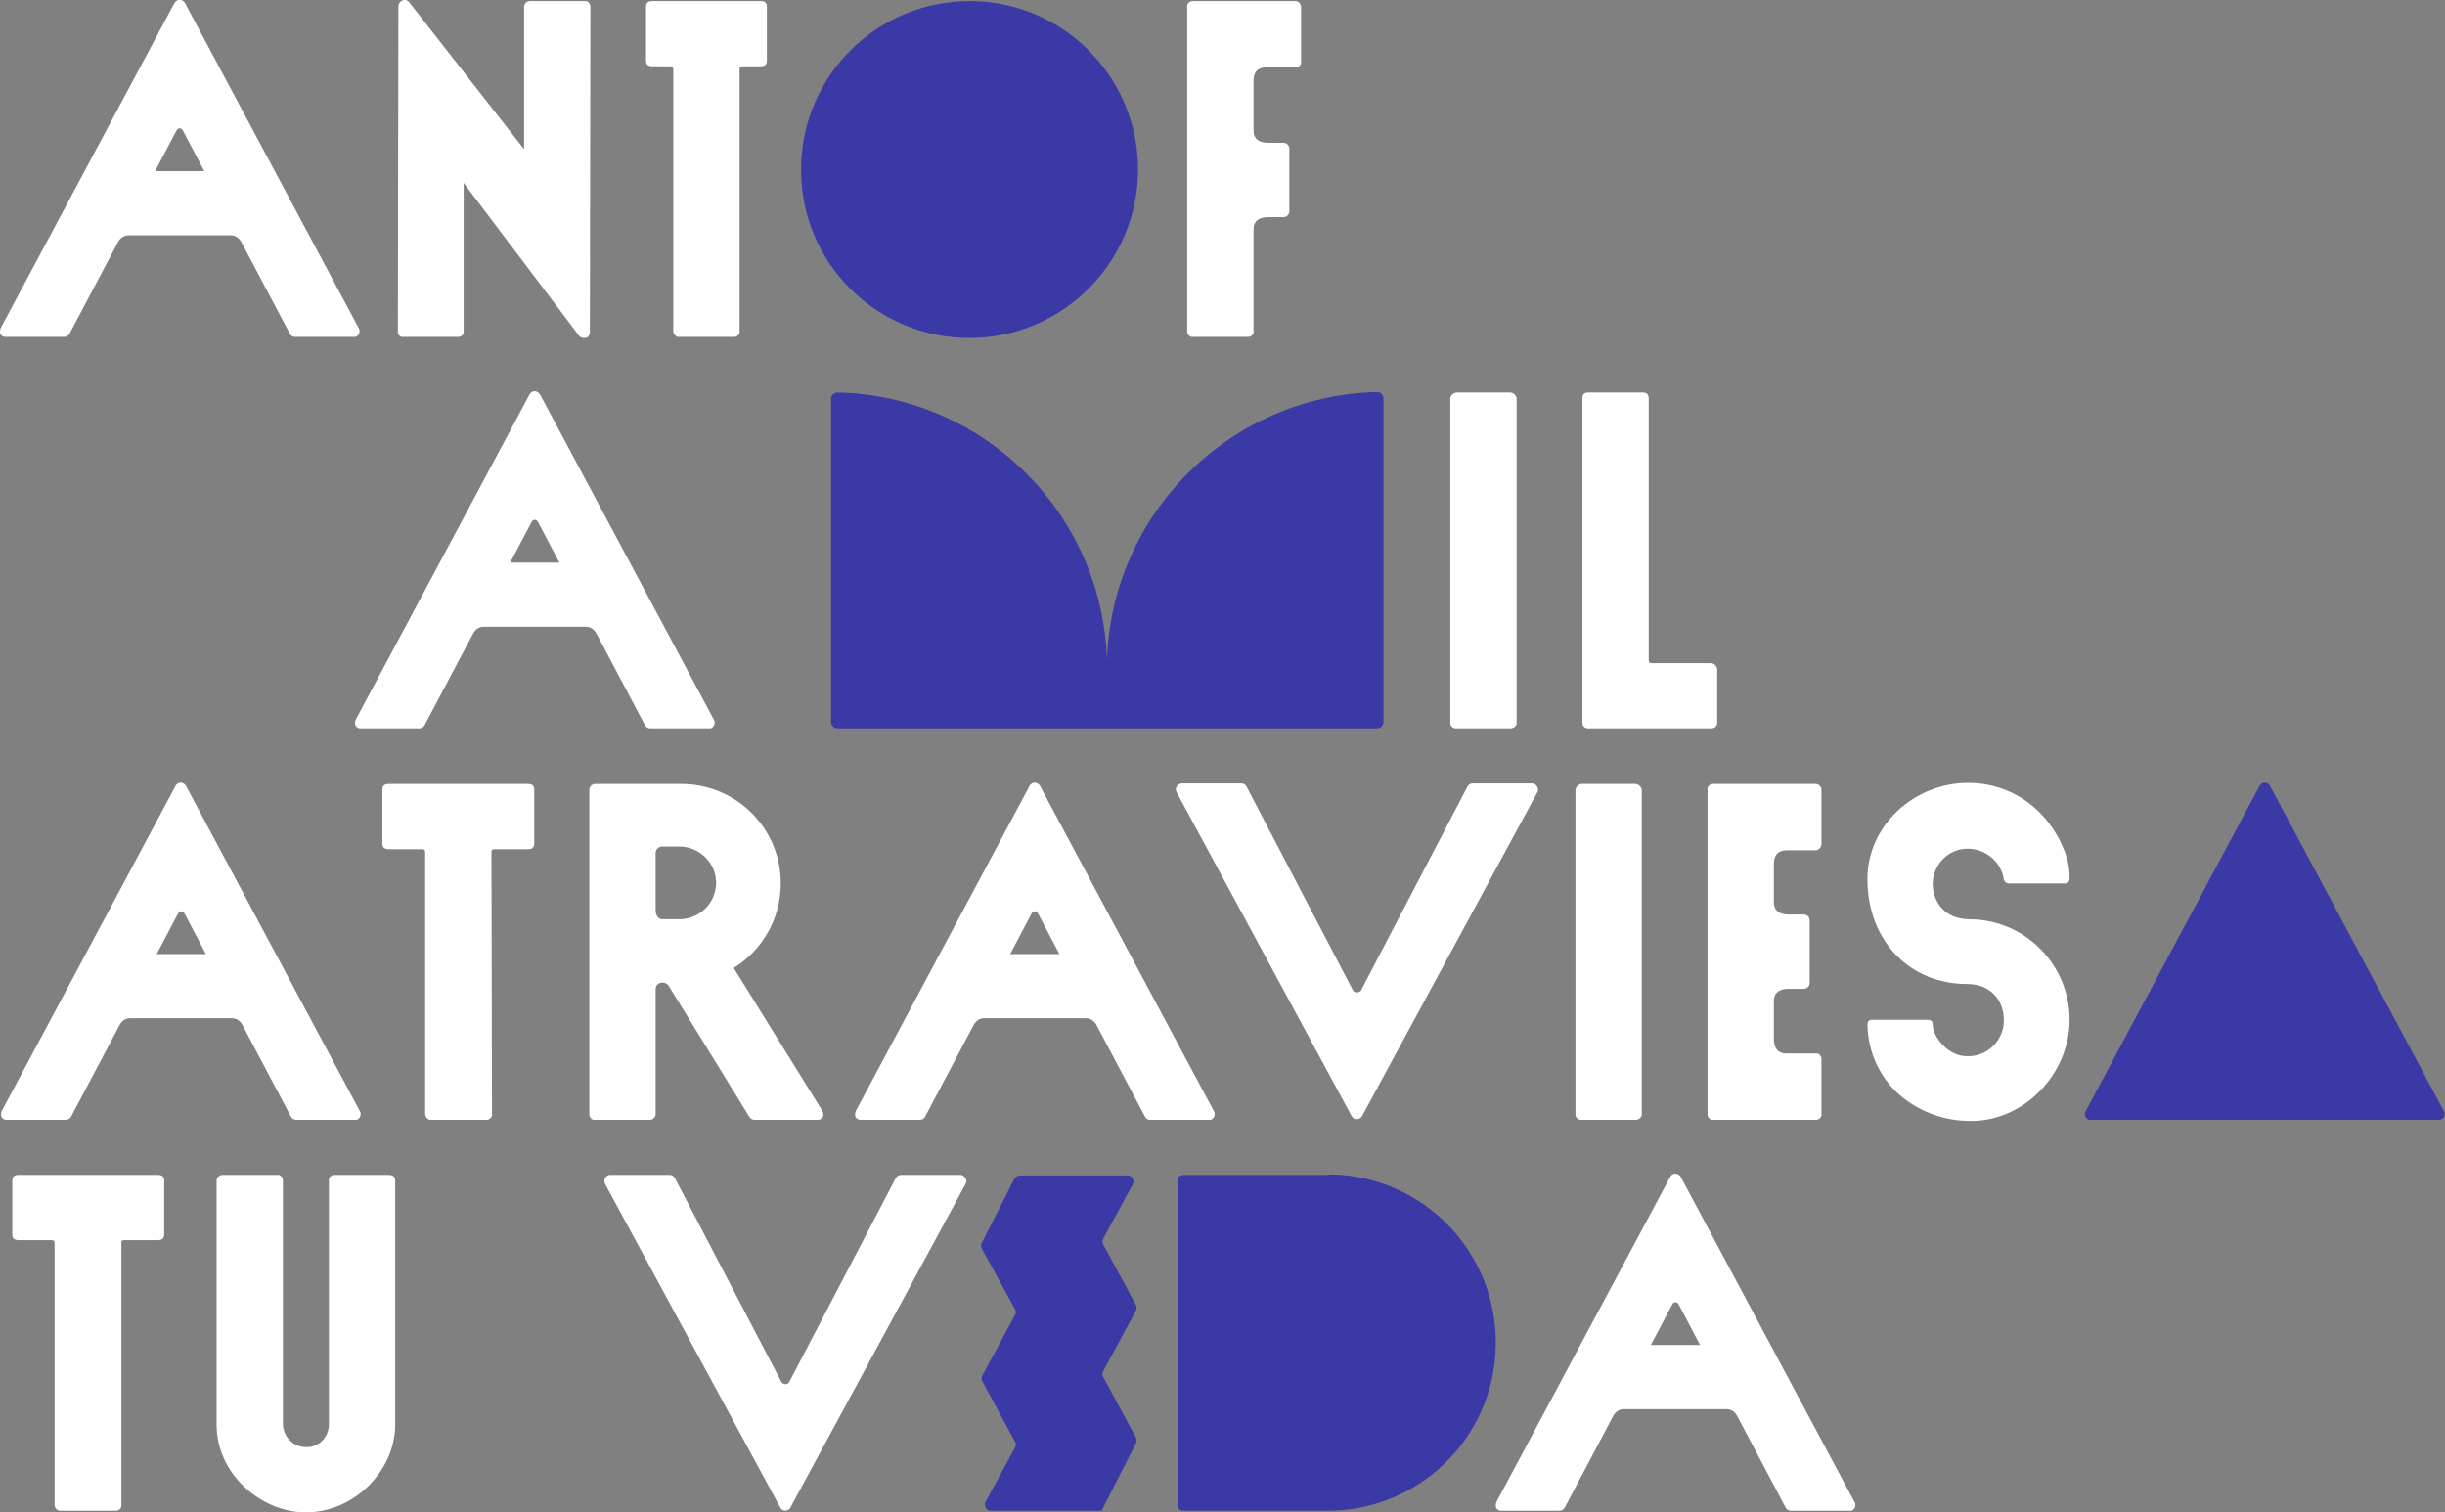 <?xml version="1.0" encoding="utf-8"?>
<!-- Generator: Adobe Illustrator 26.3.1, SVG Export Plug-In . SVG Version: 6.00 Build 0)  -->
<svg version="1.1" id="Layer_1" xmlns="http://www.w3.org/2000/svg" xmlns:xlink="http://www.w3.org/1999/xlink" x="0px" y="0px"
	 viewBox="0 0 457.2 282.8" style="enable-background:new 0 0 457.2 282.8;" xml:space="preserve">
<rect x="0" y="0" width="457.2" height="282.8" fill="#808080" stroke="none"/>
<style type="text/css">
	.st0{fill:#FFFFFF;}
	.st1{fill:#3B39A5;}
</style>
<path class="st0" d="M67.4,136.2c-0.6,0-1.1-0.5-1-1.1c0-0.2,0.1-0.4,0.1-0.5L99,73.8c0.3-0.6,1-0.8,1.5-0.5
	c0.2,0.1,0.3,0.3,0.5,0.5l32.5,60.8c0.3,0.5,0.1,1.2-0.4,1.5c-0.1,0.1-0.3,0.1-0.5,0.1h-11c-0.4,0-0.8-0.2-1-0.6l-9.1-17.2
	c-0.4-0.7-1.1-1.2-1.9-1.2H90.4c-0.8,0-1.5,0.5-1.9,1.2l-9.1,17.2c-0.2,0.4-0.6,0.6-1,0.6L67.4,136.2z M104.6,105.2l-3.9-7.4
	c-0.2-0.4-0.4-0.6-0.7-0.6s-0.5,0.2-0.7,0.6l-3.9,7.4H104.6z"/>
<path class="st0" d="M272.3,136.2c-0.6,0-1.1-0.4-1.1-1c0-0.1,0-0.1,0-0.2V74.6c0-0.6,0.5-1.1,1.1-1.2h10.2c0.6,0.1,1.1,0.6,1.1,1.2
	V135c0.1,0.6-0.4,1.1-1,1.2c0,0-0.1,0-0.1,0H272.3z"/>
<path class="st0" d="M297.1,136.2c-0.8,0-1.2-0.4-1.2-1.1V74.6c0-0.8,0.3-1.2,1-1.2h10.3c0.8,0,1.1,0.4,1.1,1.2v48.9
	c0,0.2,0.1,0.5,0.4,0.5c0,0,0,0,0.1,0h11.1c0.6,0,1.1,0.5,1.2,1.1v10c0,0.7-0.4,1.1-1.2,1.1H297.1z"/>
<path class="st0" d="M1.2,209.4c-0.6,0-1.1-0.5-1-1.1c0-0.2,0.1-0.4,0.1-0.5l32.5-60.8c0.3-0.6,1-0.8,1.5-0.5
	c0.2,0.1,0.4,0.3,0.5,0.5l32.5,60.8c0.3,0.5,0.1,1.2-0.4,1.5c-0.1,0.1-0.3,0.1-0.5,0.1h-11c-0.4,0-0.8-0.2-1-0.6l-9.1-17.2
	c-0.4-0.7-1.1-1.2-1.9-1.2H24.3c-0.8,0-1.5,0.5-1.9,1.2l-9.1,17.2c-0.2,0.4-0.6,0.6-1,0.6L1.2,209.4z M38.5,178.4l-3.9-7.4
	c-0.2-0.4-0.4-0.6-0.7-0.6s-0.5,0.2-0.7,0.6l-3.9,7.4H38.5z"/>
<path class="st0" d="M92,208.2c0.1,0.6-0.3,1.1-0.9,1.2c-0.1,0-0.2,0-0.2,0H80.7c-0.6,0.1-1.1-0.4-1.2-1c0-0.1,0-0.2,0-0.2v-49
	c0-0.2-0.2-0.4-0.5-0.4c0,0,0,0,0,0h-6.3c-0.8,0-1.2-0.3-1.2-1.1v-10c0-0.8,0.4-1.1,1.2-1.1h26c0.8,0,1.2,0.3,1.2,1.1v10
	c0,0.8-0.4,1.1-1.2,1.1h-6.3c-0.2,0-0.5,0.1-0.5,0.4c0,0,0,0,0,0L92,208.2z"/>
<path class="st0" d="M111.3,209.4c-0.5,0.1-1-0.3-1.1-0.9c0-0.1,0-0.1,0-0.2v-60.6c0-0.6,0.5-1.1,1.1-1.1h16.1
	c10.3,0,18.6,8.3,18.6,18.6c0,6.4-3.3,12.4-8.8,15.8l16.5,26.6c0.6,1,0.1,1.8-0.8,1.8h-11.8c-0.4,0-0.8-0.2-1-0.6l-14.9-24.2
	c-0.3-0.7-1.1-1-1.8-0.8c-0.5,0.2-0.8,0.6-0.8,1.2v23.3c0,0.6-0.5,1.1-1.1,1.1L111.3,209.4z M126.8,171.9c3.8,0.1,6.9-2.8,7.1-6.5
	s-2.8-6.9-6.5-7.1c-0.2,0-0.3,0-0.5,0H124c-0.7-0.1-1.3,0.4-1.4,1.1v10.8c0,1.2,0.7,1.7,1.2,1.7H126.8z"/>
<path class="st0" d="M160.9,209.4c-0.6,0-1.1-0.5-1-1.1c0-0.2,0.1-0.4,0.1-0.5l32.5-60.8c0.3-0.6,1-0.8,1.5-0.5
	c0.2,0.1,0.4,0.3,0.5,0.5l32.5,60.8c0.3,0.5,0.1,1.2-0.4,1.5c-0.1,0.1-0.3,0.1-0.5,0.1h-11c-0.4,0-0.8-0.2-1-0.6l-9.1-17.2
	c-0.4-0.7-1.1-1.2-1.9-1.2H184c-0.8,0-1.5,0.5-1.9,1.2l-9.1,17.2c-0.2,0.4-0.6,0.6-1,0.6L160.9,209.4z M198.1,178.4l-3.9-7.4
	c-0.2-0.4-0.4-0.6-0.7-0.6s-0.5,0.2-0.7,0.6l-3.9,7.4H198.1z"/>
<path class="st0" d="M252.8,208.8L220,148.1c-0.3-0.6,0-1.3,0.6-1.5c0.1-0.1,0.3-0.1,0.4-0.1h11.1c0.4,0,0.8,0.2,1,0.6l19.8,37.9
	c0.2,0.5,0.7,0.7,1.2,0.5c0.3-0.1,0.5-0.3,0.5-0.5l19.8-37.9c0.2-0.4,0.6-0.6,1-0.6h11.1c0.6,0,1.1,0.6,1.1,1.2c0,0.1,0,0.3-0.1,0.4
	l-32.8,60.6c-0.3,0.5-0.9,0.7-1.4,0.5C253,209.1,252.9,208.9,252.8,208.8"/>
<path class="st0" d="M295.7,209.4c-0.6,0-1.1-0.4-1.1-1c0-0.1,0-0.1,0-0.2v-60.4c0-0.6,0.5-1.1,1.1-1.2h10.2
	c0.6,0.1,1.1,0.6,1.1,1.2v60.4c0.1,0.6-0.4,1.1-1,1.2c0,0-0.1,0-0.1,0H295.7z"/>
<path class="st0" d="M320.4,209.4c-0.5,0.1-1-0.3-1.1-0.9c0-0.1,0-0.1,0-0.2v-60.6c-0.1-0.5,0.3-1,0.9-1.1c0.1,0,0.1,0,0.2,0h19.1
	c0.6,0,1.1,0.5,1.1,1.1c0,0,0,0.1,0,0.1v9.8c0.1,0.7-0.4,1.3-1,1.4c-0.1,0-0.2,0-0.3,0h-5.2c-1.6,0-2.4,0.9-2.4,2.5v7.2
	c0,1,0.4,2.3,2.8,2.3h2.8c0.6,0,1.1,0.5,1.1,1.1v11.7c0,0.6-0.5,1.1-1.1,1.1h-2.8c-2.4,0-2.8,1.3-2.8,2.3v7c0,1.3,0.4,2.8,2.4,2.8
	h5.4c0.5-0.1,1,0.3,1.1,0.9c0,0.1,0,0.1,0,0.2v10.2c0.1,0.5-0.3,1-0.9,1.1c-0.1,0-0.1,0-0.2,0H320.4z"/>
<path class="st0" d="M354.5,204.1c-3.3-3.3-5.2-7.7-5.3-12.4c0-0.7,0.2-1,0.9-1h10.4c0.6,0,0.9,0.3,0.9,0.8c0,2.5,3,6,6.3,6
	c3.7,0.2,6.8-2.7,7-6.3c0-0.2,0-0.3,0-0.5c0-3.7-2.5-6.7-6.9-6.7c-10.7,0-18.6-8.1-18.6-19.6c0-10.2,8.9-18,18.8-18
	c8.2,0,15,5,18,12.6c0.7,1.7,1,3.4,1,5.2c0,0.7-0.3,1-0.9,1h-10.4c-0.5,0-0.9-0.3-1-0.8c-0.5-3.2-3.3-5.6-6.6-5.7
	c-3.6-0.1-6.6,2.8-6.7,6.5c0,0,0,0,0,0c0,3.3,2.1,6.7,7,6.7c10.3,0.1,18.6,8.5,18.6,18.8c0,10.1-8.5,18.9-18.3,18.9
	C363.4,209.7,358.3,207.7,354.5,204.1"/>
<path class="st0" d="M22.7,281.3c0.1,0.6-0.3,1.1-0.9,1.2c-0.1,0-0.2,0-0.2,0H11.4c-0.6,0.1-1.1-0.4-1.2-1c0-0.1,0-0.1,0-0.2v-49
	c0-0.2-0.2-0.4-0.5-0.4c0,0,0,0,0,0H3.5c-0.8,0-1.2-0.3-1.2-1.1v-10c0-0.8,0.4-1.1,1.2-1.1h26c0.8,0,1.2,0.3,1.2,1.1v10
	c0,0.8-0.4,1.1-1.2,1.1h-6.3c-0.3,0-0.5,0.1-0.5,0.4L22.7,281.3z"/>
<path class="st0" d="M40.5,266.4v-45.6c0-0.6,0.5-1.1,1.1-1.1c0,0,0.1,0,0.1,0h10.1c0.5-0.1,1,0.3,1.1,0.9c0,0.1,0,0.1,0,0.2v45.4
	c0,2.4,1.9,4.4,4.3,4.4c0,0,0,0,0,0c2.3,0.1,4.2-1.7,4.3-4.1c0-0.1,0-0.2,0-0.3v-45.4c-0.1-0.5,0.3-1,0.9-1.1c0.1,0,0.1,0,0.2,0
	h10.1c0.8,0,1.2,0.4,1.2,1.1v45.6c0,8.5-7.6,16.4-16.7,16.4C48.8,282.8,40.5,275.6,40.5,266.4"/>
<path class="st0" d="M145.9,281.9l-32.8-60.6c-0.2-0.6,0-1.3,0.6-1.5c0.1-0.1,0.3-0.1,0.4-0.1h11.1c0.4,0,0.8,0.2,1,0.6l19.8,37.9
	c0.2,0.5,0.7,0.7,1.1,0.6c0.3-0.1,0.5-0.3,0.6-0.6l19.8-37.9c0.2-0.4,0.6-0.6,1-0.6h11.1c0.6,0,1.1,0.6,1.1,1.2c0,0.1,0,0.3-0.1,0.4
	l-32.8,60.6c-0.2,0.5-0.9,0.7-1.4,0.5C146.2,282.3,146,282.1,145.9,281.9"/>
<path class="st0" d="M280.7,282.5c-0.6,0-1.1-0.5-1-1.1c0-0.2,0.1-0.4,0.1-0.5l32.5-60.8c0.3-0.6,1-0.8,1.5-0.5
	c0.2,0.1,0.4,0.3,0.5,0.5l32.5,60.8c0.3,0.5,0.1,1.2-0.4,1.5c-0.1,0.1-0.3,0.1-0.5,0.1h-11c-0.4,0-0.8-0.2-1-0.6l-9.1-17.2
	c-0.4-0.7-1.1-1.2-1.9-1.2h-19.3c-0.8,0-1.5,0.5-1.9,1.2l-9.1,17.2c-0.2,0.4-0.6,0.6-1,0.6H280.7z M317.9,251.5l-3.9-7.4
	c-0.2-0.4-0.4-0.6-0.7-0.6s-0.5,0.2-0.7,0.6l-3.9,7.4H317.9z"/>
<path class="st1" d="M149.8,31.5c0.1-17.4,14.3-31.4,31.7-31.3s31.4,14.3,31.3,31.7c-0.1,17.3-14.2,31.3-31.5,31.3
	c-17.4,0-31.5-14-31.5-31.4C149.8,31.7,149.8,31.6,149.8,31.5 M457,207.8l-32.5-60.8c-0.3-0.6-1-0.8-1.5-0.5
	c-0.2,0.1-0.4,0.3-0.5,0.5L390,207.8c-0.3,0.5-0.1,1.2,0.4,1.5c0.2,0.1,0.3,0.1,0.5,0.1h65.2c0.6,0,1.1-0.5,1-1.1
	C457.2,208.1,457.1,207.9,457,207.8 M247.7,219.7h-26.4c-0.6,0-1,0.4-1.1,0.9c0,0.1,0,0.1,0,0.2v60.6c0,0.6,0.3,1.1,1,1.1h26.5
	c17.4,0.3,31.7-13.5,32-30.9s-13.5-31.7-30.9-32C248.4,219.7,248.1,219.7,247.7,219.7 M207.1,136.2h50.4c0.6,0,1.2-0.5,1.2-1.2V74.5
	c0-0.6-0.5-1.2-1.2-1.2c0,0,0,0,0,0C230,74,207.9,96,207,123.4c-0.9-27.4-23-49.4-50.4-50c-0.6,0-1.2,0.5-1.2,1.1c0,0,0,0,0,0V135
	c0,0.6,0.5,1.2,1.2,1.2L207.1,136.2L207.1,136.2z M206.3,257.5c-0.2-0.3-0.2-0.8,0-1.1l6.1-11.3c0.2-0.3,0.2-0.8,0-1.1l-6.1-11.3
	c-0.2-0.3-0.2-0.8,0-1.1l5.5-10.1c0.3-0.6,0.1-1.3-0.5-1.6c-0.2-0.1-0.4-0.1-0.5-0.1h-20.1c-0.4,0-0.8,0.3-1,0.6l-6.1,12
	c-0.2,0.3-0.2,0.7,0,1.1l6.2,11.3c0.2,0.3,0.2,0.8,0,1.1l-6.1,11.3c-0.2,0.3-0.2,0.8,0,1.1l6.1,11.3c0.2,0.3,0.2,0.8,0,1.1
	l-5.5,10.1c-0.3,0.6-0.1,1.3,0.5,1.6c0.2,0.1,0.3,0.1,0.5,0.1H206l6.4-12.6c0.2-0.3,0.2-0.7,0-1.1L206.3,257.5z"/>
<path class="st0" d="M1,63c-0.6,0-1.1-0.5-1-1.1c0-0.2,0.1-0.4,0.1-0.5L32.6,0.6c0.3-0.6,1-0.8,1.5-0.5c0.2,0.1,0.4,0.3,0.5,0.5
	l32.5,60.8c0.3,0.5,0.1,1.2-0.4,1.5C66.6,63,66.4,63,66.2,63h-11c-0.4,0-0.8-0.2-1-0.6l-9.1-17.2c-0.4-0.7-1.1-1.2-1.9-1.2H24
	c-0.8,0-1.5,0.5-1.9,1.2L13,62.4c-0.2,0.4-0.6,0.6-1,0.6L1,63z M38.2,32l-3.9-7.4c-0.2-0.4-0.4-0.6-0.7-0.6s-0.5,0.2-0.7,0.6L29,32
	H38.2z"/>
<path class="st0" d="M108.3,62.8L86.7,34.2v27.7c0.1,0.5-0.3,1-0.9,1.1c-0.1,0-0.1,0-0.2,0H75.5c-0.5,0.1-1.1-0.3-1.1-0.8
	c0-0.1,0-0.2,0-0.3l0.1-60.8c0-0.4,0.3-0.8,0.7-1c0.5-0.2,1-0.1,1.3,0.3L98,27.9V1.3c0-0.6,0.5-1.1,1.1-1.1h10.2
	c0.5-0.1,1,0.3,1.1,0.9c0,0.1,0,0.1,0,0.2l-0.1,60.8c0,0.4-0.2,0.8-0.5,1C109.3,63.3,108.6,63.2,108.3,62.8"/>
<path class="st0" d="M138.3,61.8c0.1,0.6-0.3,1.1-0.9,1.2c-0.1,0-0.2,0-0.2,0h-10.1c-0.6,0.1-1.1-0.4-1.2-1c0-0.1,0-0.1,0-0.2v-49
	c0-0.2-0.2-0.4-0.5-0.4c0,0,0,0,0,0H122c-0.8,0-1.2-0.3-1.2-1.1v-10c0-0.8,0.4-1.1,1.2-1.1h20.2c0.8,0,1.2,0.3,1.2,1.1v10
	c0,0.8-0.4,1.1-1.2,1.1h-3.4c-0.2,0-0.5,0.1-0.5,0.4c0,0,0,0,0,0L138.3,61.8z"/>
<path class="st0" d="M223.1,63c-0.5,0.1-1-0.3-1.1-0.9c0-0.1,0-0.1,0-0.2V1.3c-0.1-0.5,0.3-1,0.9-1.1c0.1,0,0.1,0,0.2,0h19.1
	c0.6,0,1.1,0.5,1.1,1.2c0,0,0,0,0,0v10.1c0.1,0.5-0.3,1-0.9,1.1c-0.1,0-0.1,0-0.2,0h-5.3c-1.9,0-2.5,1-2.5,2.6v9.2
	c0,1,0.4,2.3,2.8,2.3h2.8c0.6,0,1.1,0.5,1.1,1.1v11.7c0,0.6-0.5,1.1-1.1,1.1h-2.8c-2.4,0-2.8,1.3-2.8,2.3v19c0.1,0.5-0.3,1-0.9,1.1
	c-0.1,0-0.1,0-0.2,0L223.1,63z"/>
</svg>
